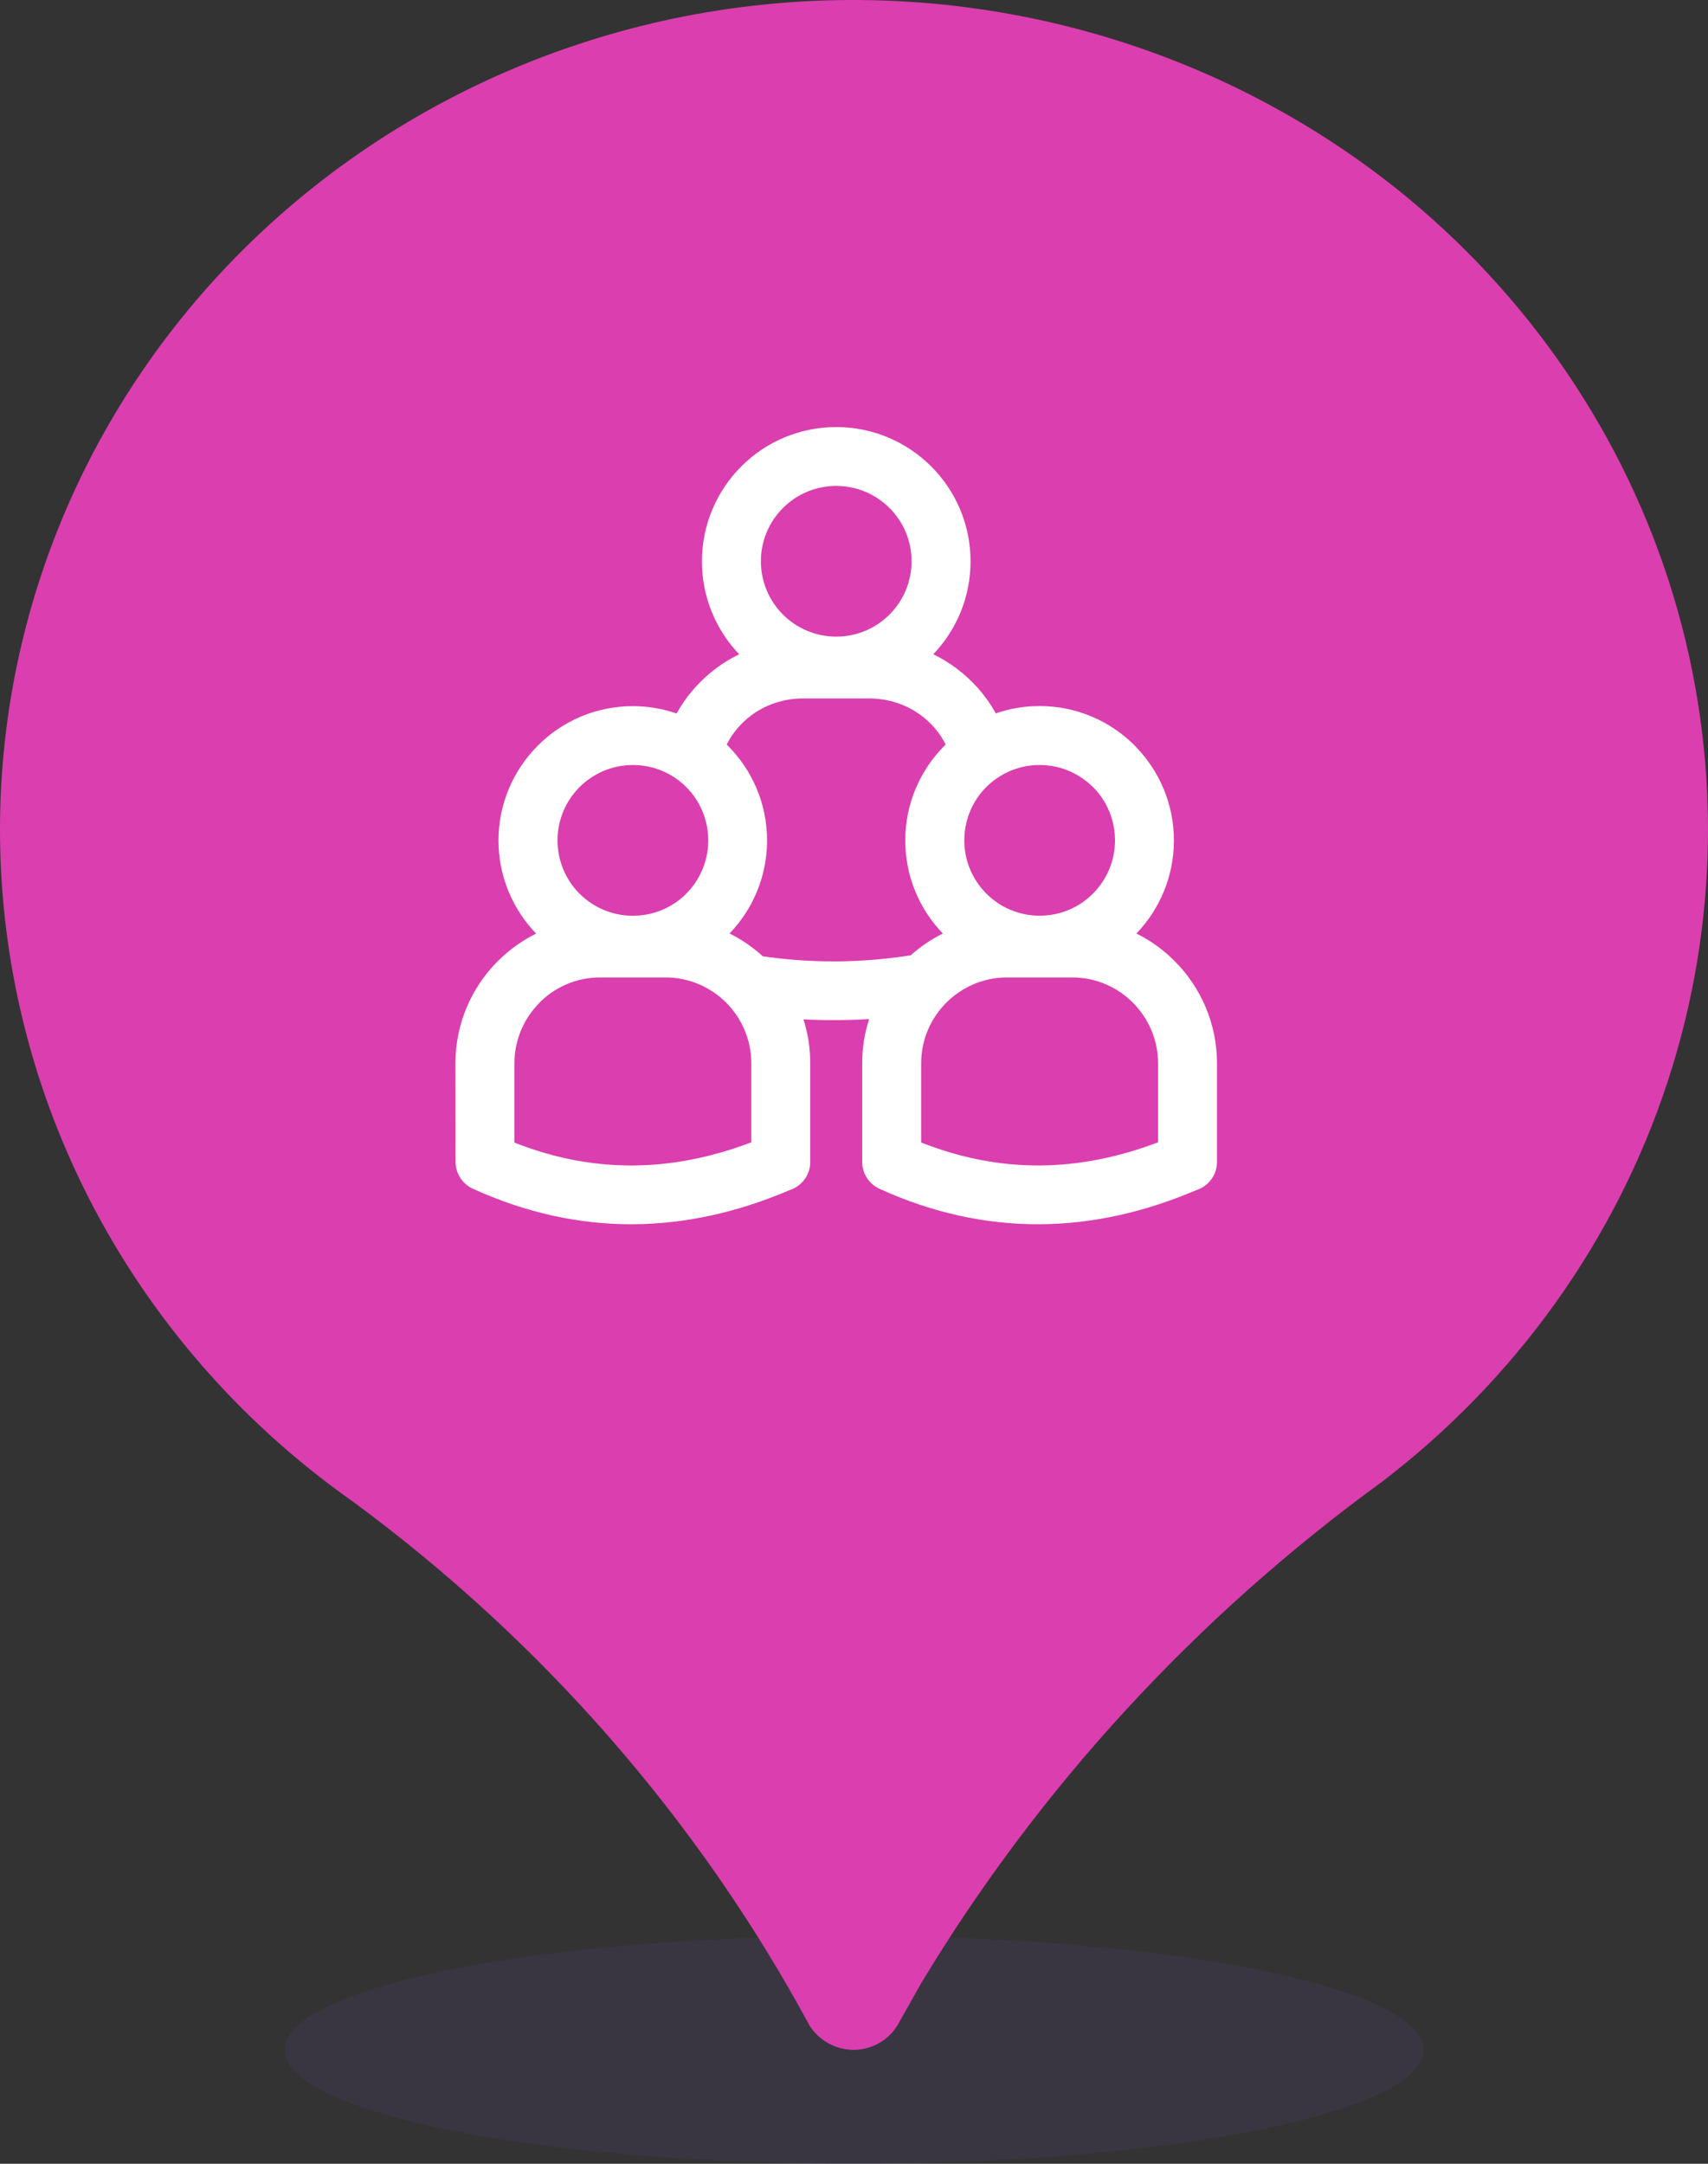<svg width="60" height="76" viewBox="0 0 60 76" fill="none" xmlns="http://www.w3.org/2000/svg">
<rect x="0" y="0" width="60" height="76" fill="#333333" stroke="none"/>
<ellipse opacity="0.2" cx="30" cy="72" rx="20" ry="4" fill="#54417B"/>
<path d="M49.08 6.646C45.629 3.892 41.59 1.918 37.256 0.868C32.923 -0.181 28.403 -0.281 24.025 0.577C16.373 2.087 9.629 6.436 5.226 12.701C0.823 18.965 -0.893 26.651 0.442 34.126C1.778 41.6 6.061 48.275 12.38 52.73C19.061 57.646 24.543 63.933 28.437 71.143C28.767 71.671 29.355 71.995 29.99 72C30.634 71.994 31.227 71.654 31.543 71.109L32.355 69.668H32.354C36.489 62.802 41.996 56.81 48.551 52.044C53.264 48.443 56.757 43.551 58.58 38.001C60.403 32.45 60.472 26.497 58.779 20.909C57.086 15.32 53.708 10.352 49.081 6.647L49.08 6.646Z" fill="#DB3EAE"/>
<path d="M25.631 32.788C26.055 33.001 26.448 33.27 26.796 33.588C27.652 33.713 28.508 33.772 29.357 33.768C30.225 33.764 31.105 33.693 31.99 33.555C32.33 33.252 32.71 32.993 33.121 32.788C32.303 31.941 31.801 30.788 31.801 29.519C31.801 28.22 32.331 27.04 33.183 26.187L33.22 26.15C33.017 25.748 32.724 25.402 32.37 25.137C31.864 24.756 31.223 24.532 30.527 24.532H28.22C27.524 24.532 26.883 24.754 26.377 25.137C26.023 25.404 25.732 25.75 25.527 26.15L25.56 26.183C26.418 27.04 26.946 28.22 26.946 29.519C26.946 30.788 26.442 31.941 25.628 32.788L25.631 32.788ZM34.984 25.056C35.466 24.888 35.982 24.799 36.52 24.799C37.823 24.799 39.002 25.329 39.856 26.181L39.913 26.243C40.732 27.093 41.238 28.248 41.238 29.519C41.238 30.788 40.734 31.941 39.921 32.788C40.419 33.035 40.872 33.363 41.26 33.754C42.181 34.674 42.751 35.945 42.751 37.341V40.813C42.751 41.276 42.448 41.666 42.029 41.8C40.202 42.581 38.365 42.99 36.524 43C34.638 43.01 32.761 42.605 30.895 41.755C30.515 41.581 30.288 41.205 30.288 40.813V37.341C30.288 36.801 30.373 36.281 30.531 35.793C30.145 35.817 29.756 35.829 29.367 35.831C28.987 35.834 28.605 35.823 28.224 35.803C28.38 36.289 28.463 36.807 28.463 37.341V40.813C28.463 41.276 28.16 41.666 27.741 41.8C25.914 42.581 24.077 42.99 22.236 43C20.356 43.01 18.478 42.603 16.607 41.751C16.229 41.577 16.004 41.203 16.004 40.813L16 37.341C16 35.943 16.571 34.672 17.491 33.754L17.552 33.697C17.928 33.333 18.361 33.025 18.833 32.791C18.015 31.941 17.511 30.788 17.511 29.521C17.511 28.222 18.041 27.042 18.893 26.189C19.747 25.331 20.927 24.803 22.23 24.803C22.768 24.803 23.284 24.894 23.767 25.06C24.109 24.442 24.581 23.908 25.141 23.485C25.398 23.291 25.675 23.121 25.967 22.98C25.155 22.134 24.658 20.983 24.658 19.718C24.658 18.415 25.188 17.236 26.04 16.382C26.893 15.528 28.073 15 29.376 15C30.677 15 31.858 15.53 32.712 16.382C33.566 17.236 34.094 18.415 34.094 19.718C34.094 20.983 33.594 22.134 32.785 22.98C33.076 23.121 33.353 23.293 33.611 23.485C34.173 23.908 34.642 24.442 34.984 25.06L34.984 25.056ZM31.247 17.843C30.77 17.365 30.106 17.068 29.376 17.068C28.643 17.068 27.982 17.365 27.504 17.843C27.027 18.32 26.729 18.984 26.729 19.714C26.729 20.445 27.027 21.108 27.504 21.586C27.982 22.063 28.645 22.361 29.376 22.361C30.106 22.361 30.77 22.063 31.247 21.586C31.725 21.108 32.022 20.445 32.022 19.714C32.022 18.982 31.725 18.32 31.247 17.843ZM38.393 27.645C37.916 27.168 37.252 26.87 36.522 26.87C35.789 26.87 35.126 27.166 34.648 27.643C34.171 28.121 33.875 28.785 33.875 29.517C33.875 30.249 34.173 30.911 34.65 31.388C35.128 31.866 35.789 32.163 36.522 32.163C37.254 32.163 37.916 31.866 38.393 31.388C38.871 30.911 39.168 30.247 39.168 29.517C39.168 28.807 38.889 28.161 38.438 27.686L38.393 27.643L38.393 27.645ZM37.675 34.332H35.369C34.543 34.332 33.791 34.672 33.244 35.216C32.7 35.761 32.36 36.513 32.36 37.341V40.129C33.752 40.679 35.138 40.942 36.516 40.936C37.898 40.93 39.286 40.651 40.68 40.123V37.341C40.68 36.515 40.34 35.763 39.795 35.216C39.251 34.672 38.499 34.332 37.671 34.332H37.675ZM24.105 27.643C23.628 27.166 22.964 26.87 22.232 26.87C21.501 26.87 20.838 27.168 20.36 27.645C19.883 28.123 19.585 28.784 19.585 29.517C19.585 30.227 19.864 30.872 20.316 31.348L20.36 31.39C20.838 31.868 21.501 32.165 22.232 32.165C22.942 32.165 23.587 31.886 24.063 31.435L24.105 31.39C24.583 30.913 24.88 30.249 24.88 29.519C24.88 28.786 24.585 28.123 24.107 27.645L24.105 27.643ZM23.385 34.332H21.078C20.271 34.332 19.537 34.652 18.999 35.17L18.956 35.216C18.412 35.761 18.072 36.513 18.072 37.341V40.133C19.46 40.681 20.846 40.944 22.228 40.936C23.61 40.93 24.998 40.651 26.392 40.123V37.341C26.392 36.515 26.052 35.763 25.508 35.216C24.963 34.672 24.21 34.332 23.385 34.332Z" fill="white"/>
</svg>
